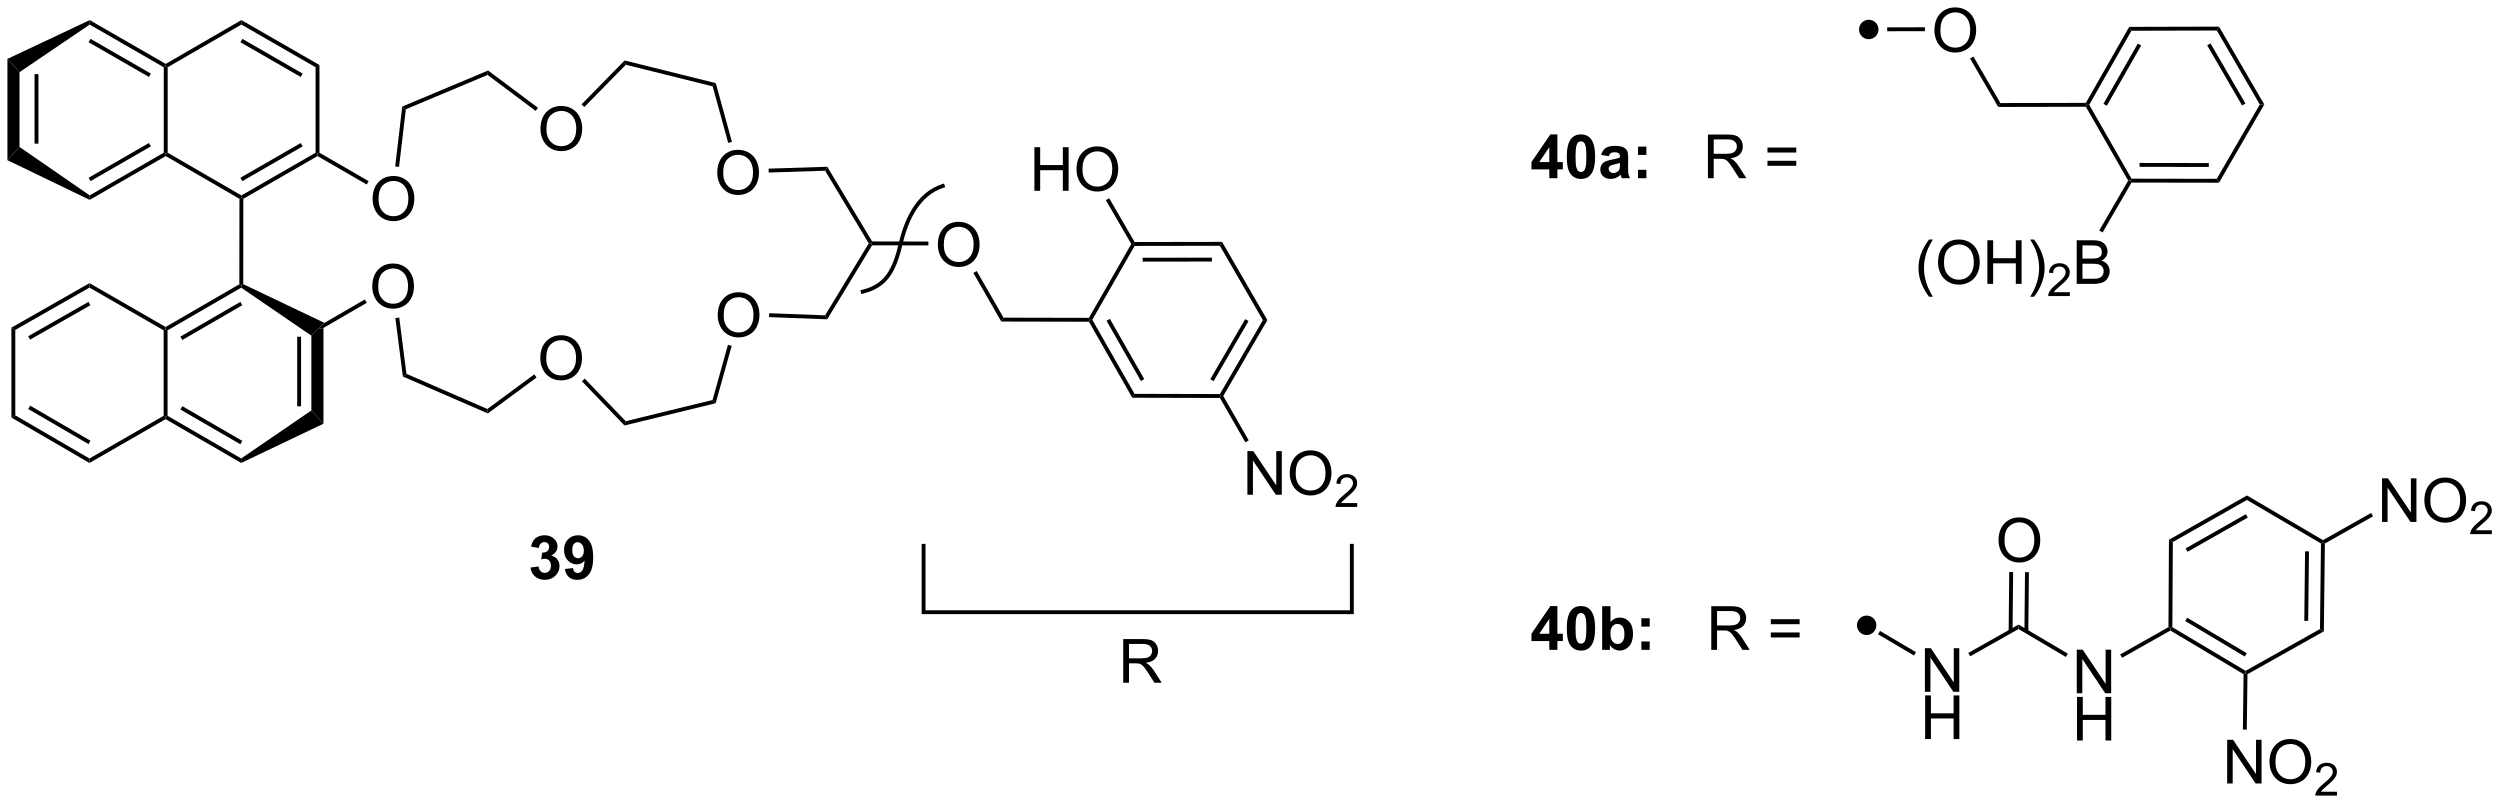 <?xml version="1.0" encoding="UTF-8"?>
<!DOCTYPE svg PUBLIC '-//W3C//DTD SVG 1.0//EN'
          'http://www.w3.org/TR/2001/REC-SVG-20010904/DTD/svg10.dtd'>
<svg stroke-dasharray="none" shape-rendering="auto" xmlns="http://www.w3.org/2000/svg" font-family="'Dialog'" text-rendering="auto" width="900" fill-opacity="1" color-interpolation="auto" color-rendering="auto" preserveAspectRatio="xMidYMid meet" font-size="12px" viewBox="0 0 900 290" fill="black" xmlns:xlink="http://www.w3.org/1999/xlink" stroke="black" image-rendering="auto" stroke-miterlimit="10" stroke-linecap="square" stroke-linejoin="miter" font-style="normal" stroke-width="1" height="290" stroke-dashoffset="0" font-weight="normal" stroke-opacity="1"
><!--Generated by the Batik Graphics2D SVG Generator--><defs id="genericDefs"
  /><g
  ><defs id="defs1"
    ><clipPath clipPathUnits="userSpaceOnUse" id="clipPath1"
      ><path d="M0.633 0.655 L338.022 0.655 L338.022 109.061 L0.633 109.061 L0.633 0.655 Z"
      /></clipPath
      ><clipPath clipPathUnits="userSpaceOnUse" id="clipPath2"
      ><path d="M89.524 43.594 L89.524 148.986 L417.532 148.986 L417.532 43.594 Z"
      /></clipPath
    ></defs
    ><g transform="scale(2.667,2.667) translate(-0.633,-0.655) matrix(1.029,0,0,1.029,-91.451,-44.185)"
    ><path d="M334.63 48.72 C333.926 48.72 333.355 48.149 333.355 47.445 C333.355 46.74 333.926 46.169 334.63 46.169 C335.335 46.169 335.906 46.74 335.906 47.445 C335.906 48.149 335.335 48.72 334.63 48.72" stroke="none" clip-path="url(#clipPath2)"
    /></g
    ><g transform="matrix(2.743,0,0,2.743,-245.558,-119.575)"
    ><path d="M334.507 126.936 C333.803 126.936 333.232 126.365 333.232 125.66 C333.232 124.956 333.803 124.385 334.507 124.385 C335.212 124.385 335.783 124.956 335.783 125.66 C335.783 126.365 335.212 126.936 334.507 126.936" stroke="none" clip-path="url(#clipPath2)"
    /></g
    ><g transform="matrix(2.743,0,0,2.743,-245.558,-119.575)"
    ><path d="M183.718 84.99 Q183.718 83.563 184.484 82.758 Q185.25 81.951 186.46 81.951 Q187.252 81.951 187.887 82.331 Q188.525 82.709 188.859 83.386 Q189.195 84.063 189.195 84.922 Q189.195 85.795 188.843 86.482 Q188.492 87.17 187.846 87.524 Q187.203 87.878 186.455 87.878 Q185.648 87.878 185.01 87.488 Q184.375 87.094 184.046 86.42 Q183.718 85.743 183.718 84.99 ZM184.5 85.001 Q184.5 86.037 185.054 86.633 Q185.612 87.227 186.453 87.227 Q187.307 87.227 187.859 86.626 Q188.413 86.024 188.413 84.92 Q188.413 84.219 188.177 83.699 Q187.94 83.178 187.484 82.891 Q187.031 82.602 186.463 82.602 Q185.658 82.602 185.078 83.157 Q184.5 83.709 184.5 85.001 Z" stroke="none" clip-path="url(#clipPath2)"
    /></g
    ><g transform="matrix(2.743,0,0,2.743,-245.558,-119.575)"
    ><path d="M183.657 66.296 Q183.657 64.869 184.423 64.065 Q185.188 63.257 186.399 63.257 Q187.191 63.257 187.826 63.638 Q188.464 64.015 188.798 64.692 Q189.133 65.369 189.133 66.229 Q189.133 67.101 188.782 67.788 Q188.43 68.476 187.785 68.83 Q187.141 69.184 186.394 69.184 Q185.587 69.184 184.949 68.794 Q184.313 68.4 183.985 67.726 Q183.657 67.049 183.657 66.296 ZM184.438 66.307 Q184.438 67.343 184.993 67.94 Q185.55 68.533 186.391 68.533 Q187.245 68.533 187.798 67.932 Q188.352 67.33 188.352 66.226 Q188.352 65.525 188.115 65.005 Q187.878 64.484 187.423 64.197 Q186.969 63.908 186.402 63.908 Q185.597 63.908 185.016 64.463 Q184.438 65.015 184.438 66.307 Z" stroke="none" clip-path="url(#clipPath2)"
    /></g
    ><g transform="matrix(2.743,0,0,2.743,-245.558,-119.575)"
    ><path d="M160.43 90.628 Q160.43 89.201 161.196 88.397 Q161.962 87.589 163.173 87.589 Q163.964 87.589 164.6 87.97 Q165.238 88.347 165.571 89.024 Q165.907 89.701 165.907 90.561 Q165.907 91.433 165.555 92.121 Q165.204 92.808 164.558 93.162 Q163.915 93.516 163.167 93.516 Q162.36 93.516 161.722 93.126 Q161.087 92.733 160.759 92.058 Q160.43 91.381 160.43 90.628 ZM161.212 90.639 Q161.212 91.675 161.766 92.272 Q162.324 92.865 163.165 92.865 Q164.019 92.865 164.571 92.264 Q165.126 91.662 165.126 90.558 Q165.126 89.858 164.889 89.337 Q164.652 88.816 164.196 88.529 Q163.743 88.24 163.175 88.24 Q162.371 88.24 161.79 88.795 Q161.212 89.347 161.212 90.639 Z" stroke="none" clip-path="url(#clipPath2)"
    /></g
    ><g transform="matrix(2.743,0,0,2.743,-245.558,-119.575)"
    ><path d="M160.455 60.539 Q160.455 59.112 161.22 58.307 Q161.986 57.5 163.197 57.5 Q163.989 57.5 164.624 57.88 Q165.262 58.258 165.595 58.935 Q165.931 59.612 165.931 60.471 Q165.931 61.343 165.58 62.031 Q165.228 62.718 164.582 63.073 Q163.939 63.427 163.192 63.427 Q162.385 63.427 161.746 63.036 Q161.111 62.643 160.783 61.968 Q160.455 61.291 160.455 60.539 ZM161.236 60.549 Q161.236 61.586 161.791 62.182 Q162.348 62.776 163.189 62.776 Q164.043 62.776 164.595 62.174 Q165.15 61.573 165.15 60.468 Q165.15 59.768 164.913 59.247 Q164.676 58.726 164.22 58.44 Q163.767 58.151 163.2 58.151 Q162.395 58.151 161.814 58.706 Q161.236 59.258 161.236 60.549 Z" stroke="none" clip-path="url(#clipPath2)"
    /></g
    ><g transform="matrix(2.743,0,0,2.743,-245.558,-119.575)"
    ><path d="M138.379 81.216 Q138.379 79.789 139.145 78.984 Q139.911 78.177 141.121 78.177 Q141.913 78.177 142.549 78.557 Q143.187 78.935 143.52 79.612 Q143.856 80.289 143.856 81.148 Q143.856 82.021 143.504 82.708 Q143.153 83.396 142.507 83.75 Q141.864 84.104 141.116 84.104 Q140.309 84.104 139.671 83.713 Q139.036 83.32 138.707 82.646 Q138.379 81.969 138.379 81.216 ZM139.161 81.226 Q139.161 82.263 139.715 82.859 Q140.273 83.453 141.114 83.453 Q141.968 83.453 142.52 82.851 Q143.075 82.25 143.075 81.146 Q143.075 80.445 142.838 79.924 Q142.601 79.403 142.145 79.117 Q141.692 78.828 141.124 78.828 Q140.319 78.828 139.739 79.383 Q139.161 79.935 139.161 81.226 Z" stroke="none" clip-path="url(#clipPath2)"
    /></g
    ><g transform="matrix(2.743,0,0,2.743,-245.558,-119.575)"
    ><path d="M138.423 69.729 Q138.423 68.302 139.189 67.497 Q139.954 66.69 141.165 66.69 Q141.957 66.69 142.592 67.07 Q143.23 67.448 143.564 68.125 Q143.899 68.802 143.899 69.661 Q143.899 70.534 143.548 71.221 Q143.196 71.909 142.55 72.263 Q141.907 72.617 141.16 72.617 Q140.353 72.617 139.715 72.226 Q139.079 71.833 138.751 71.159 Q138.423 70.481 138.423 69.729 ZM139.204 69.739 Q139.204 70.776 139.759 71.372 Q140.316 71.966 141.157 71.966 Q142.012 71.966 142.564 71.364 Q143.118 70.763 143.118 69.659 Q143.118 68.958 142.881 68.437 Q142.644 67.916 142.189 67.63 Q141.735 67.341 141.168 67.341 Q140.363 67.341 139.782 67.896 Q139.204 68.448 139.204 69.739 Z" stroke="none" clip-path="url(#clipPath2)"
    /></g
    ><g transform="matrix(2.743,0,0,2.743,-245.558,-119.575)"
    ><path d="M212.608 75.744 Q212.608 74.317 213.374 73.513 Q214.139 72.705 215.35 72.705 Q216.142 72.705 216.777 73.085 Q217.415 73.463 217.749 74.14 Q218.085 74.817 218.085 75.677 Q218.085 76.549 217.733 77.237 Q217.381 77.924 216.736 78.278 Q216.092 78.632 215.345 78.632 Q214.538 78.632 213.9 78.242 Q213.264 77.849 212.936 77.174 Q212.608 76.497 212.608 75.744 ZM213.389 75.755 Q213.389 76.791 213.944 77.388 Q214.501 77.981 215.342 77.981 Q216.197 77.981 216.749 77.38 Q217.303 76.778 217.303 75.674 Q217.303 74.974 217.066 74.453 Q216.829 73.932 216.374 73.645 Q215.921 73.356 215.353 73.356 Q214.548 73.356 213.967 73.911 Q213.389 74.463 213.389 75.755 Z" stroke="none" clip-path="url(#clipPath2)"
    /></g
    ><g transform="matrix(2.743,0,0,2.743,-245.558,-119.575)"
    ><path d="M225.279 68.634 L225.279 62.908 L226.037 62.908 L226.037 65.259 L229.013 65.259 L229.013 62.908 L229.771 62.908 L229.771 68.634 L229.013 68.634 L229.013 65.934 L226.037 65.934 L226.037 68.634 L225.279 68.634 ZM230.804 65.845 Q230.804 64.418 231.569 63.613 Q232.335 62.806 233.546 62.806 Q234.337 62.806 234.973 63.186 Q235.611 63.564 235.944 64.241 Q236.28 64.918 236.28 65.777 Q236.28 66.65 235.929 67.337 Q235.577 68.025 234.931 68.379 Q234.288 68.733 233.541 68.733 Q232.733 68.733 232.095 68.343 Q231.46 67.949 231.132 67.275 Q230.804 66.598 230.804 65.845 ZM231.585 65.856 Q231.585 66.892 232.139 67.488 Q232.697 68.082 233.538 68.082 Q234.392 68.082 234.944 67.481 Q235.499 66.879 235.499 65.775 Q235.499 65.074 235.262 64.553 Q235.025 64.033 234.569 63.746 Q234.116 63.457 233.548 63.457 Q232.744 63.457 232.163 64.012 Q231.585 64.564 231.585 65.856 Z" stroke="none" clip-path="url(#clipPath2)"
    /></g
    ><g transform="matrix(2.743,0,0,2.743,-245.558,-119.575)"
    ><path d="M253.234 108.525 L253.234 102.798 L254.013 102.798 L257.021 107.293 L257.021 102.798 L257.747 102.798 L257.747 108.525 L256.968 108.525 L253.961 104.025 L253.961 108.525 L253.234 108.525 ZM258.79 105.736 Q258.79 104.309 259.556 103.504 Q260.321 102.697 261.532 102.697 Q262.324 102.697 262.959 103.077 Q263.597 103.455 263.931 104.132 Q264.267 104.809 264.267 105.668 Q264.267 106.541 263.915 107.228 Q263.563 107.916 262.918 108.27 Q262.274 108.624 261.527 108.624 Q260.72 108.624 260.082 108.233 Q259.446 107.84 259.118 107.166 Q258.79 106.489 258.79 105.736 ZM259.571 105.746 Q259.571 106.783 260.126 107.379 Q260.683 107.973 261.524 107.973 Q262.379 107.973 262.931 107.371 Q263.485 106.77 263.485 105.666 Q263.485 104.965 263.248 104.444 Q263.011 103.923 262.556 103.637 Q262.103 103.348 261.535 103.348 Q260.73 103.348 260.149 103.903 Q259.571 104.455 259.571 105.746 Z" stroke="none" clip-path="url(#clipPath2)"
    /></g
    ><g transform="matrix(2.743,0,0,2.743,-245.558,-119.575)"
    ><path d="M267.646 109.617 L267.646 110.125 L264.806 110.125 Q264.8 109.934 264.869 109.758 Q264.976 109.469 265.214 109.188 Q265.455 108.906 265.906 108.537 Q266.605 107.963 266.851 107.627 Q267.097 107.291 267.097 106.992 Q267.097 106.68 266.873 106.465 Q266.65 106.248 266.289 106.248 Q265.908 106.248 265.679 106.477 Q265.451 106.705 265.449 107.109 L264.906 107.055 Q264.963 106.447 265.326 106.131 Q265.689 105.812 266.3 105.812 Q266.92 105.812 267.279 106.156 Q267.64 106.498 267.64 107.004 Q267.64 107.262 267.535 107.512 Q267.429 107.76 267.183 108.035 Q266.939 108.311 266.371 108.791 Q265.896 109.189 265.761 109.332 Q265.627 109.475 265.539 109.617 L267.646 109.617 Z" stroke="none" clip-path="url(#clipPath2)"
    /></g
    ><g transform="matrix(2.743,0,0,2.743,-245.558,-119.575)"
    ><path d="M128.525 87.788 L128.525 96.914 L129.035 96.914 L129.035 87.788 Z" stroke="none" clip-path="url(#clipPath2)"
    /></g
    ><g transform="matrix(2.743,0,0,2.743,-245.558,-119.575)"
    ><path d="M94.057 53.321 L94.057 62.446 L94.567 62.446 L94.567 53.321 Z" stroke="none" clip-path="url(#clipPath2)"
    /></g
    ><g transform="matrix(2.743,0,0,2.743,-245.558,-119.575)"
    ><path d="M159.147 118.073 L160.21 117.945 Q160.259 118.352 160.481 118.568 Q160.705 118.781 161.022 118.781 Q161.361 118.781 161.593 118.524 Q161.827 118.266 161.827 117.828 Q161.827 117.414 161.603 117.172 Q161.382 116.93 161.061 116.93 Q160.851 116.93 160.556 117.011 L160.679 116.117 Q161.124 116.128 161.358 115.925 Q161.593 115.719 161.593 115.378 Q161.593 115.089 161.421 114.917 Q161.249 114.745 160.963 114.745 Q160.681 114.745 160.481 114.94 Q160.283 115.136 160.241 115.511 L159.228 115.339 Q159.335 114.82 159.546 114.511 Q159.759 114.198 160.14 114.021 Q160.522 113.844 160.994 113.844 Q161.804 113.844 162.291 114.359 Q162.694 114.781 162.694 115.313 Q162.694 116.065 161.869 116.516 Q162.361 116.62 162.655 116.987 Q162.952 117.354 162.952 117.875 Q162.952 118.628 162.4 119.162 Q161.851 119.693 161.03 119.693 Q160.252 119.693 159.738 119.245 Q159.228 118.797 159.147 118.073 ZM163.659 118.268 L164.722 118.151 Q164.761 118.477 164.925 118.633 Q165.089 118.789 165.357 118.789 Q165.698 118.789 165.935 118.477 Q166.175 118.164 166.24 117.18 Q165.826 117.659 165.206 117.659 Q164.529 117.659 164.039 117.138 Q163.55 116.617 163.55 115.781 Q163.55 114.909 164.065 114.378 Q164.584 113.844 165.386 113.844 Q166.256 113.844 166.813 114.518 Q167.373 115.19 167.373 116.734 Q167.373 118.305 166.789 119 Q166.209 119.695 165.276 119.695 Q164.604 119.695 164.19 119.339 Q163.776 118.979 163.659 118.268 ZM166.143 115.87 Q166.143 115.339 165.899 115.047 Q165.654 114.753 165.334 114.753 Q165.029 114.753 164.828 114.995 Q164.628 115.234 164.628 115.781 Q164.628 116.336 164.847 116.597 Q165.065 116.854 165.393 116.854 Q165.709 116.854 165.925 116.604 Q166.143 116.354 166.143 115.87 Z" stroke="none" clip-path="url(#clipPath2)"
    /></g
    ><g transform="matrix(2.743,0,0,2.743,-245.558,-119.575)"
    ><path d="M342.696 82.537 Q342.112 81.802 341.709 80.818 Q341.308 79.831 341.308 78.776 Q341.308 77.847 341.61 76.995 Q341.961 76.008 342.696 75.026 L343.198 75.026 Q342.727 75.839 342.573 76.188 Q342.336 76.727 342.198 77.313 Q342.032 78.042 342.032 78.781 Q342.032 80.659 343.198 82.537 L342.696 82.537 ZM343.875 78.063 Q343.875 76.636 344.641 75.831 Q345.407 75.024 346.618 75.024 Q347.409 75.024 348.045 75.404 Q348.683 75.781 349.016 76.459 Q349.352 77.136 349.352 77.995 Q349.352 78.867 349 79.555 Q348.649 80.242 348.003 80.597 Q347.36 80.951 346.612 80.951 Q345.805 80.951 345.167 80.56 Q344.532 80.167 344.203 79.492 Q343.875 78.815 343.875 78.063 ZM344.657 78.073 Q344.657 79.11 345.211 79.706 Q345.769 80.3 346.61 80.3 Q347.464 80.3 348.016 79.698 Q348.571 79.097 348.571 77.992 Q348.571 77.292 348.334 76.771 Q348.097 76.25 347.641 75.964 Q347.188 75.675 346.62 75.675 Q345.815 75.675 345.235 76.229 Q344.657 76.781 344.657 78.073 ZM350.351 80.852 L350.351 75.125 L351.108 75.125 L351.108 77.477 L354.085 77.477 L354.085 75.125 L354.843 75.125 L354.843 80.852 L354.085 80.852 L354.085 78.151 L351.108 78.151 L351.108 80.852 L350.351 80.852 ZM356.477 82.537 L355.972 82.537 Q357.141 80.659 357.141 78.781 Q357.141 78.047 356.972 77.323 Q356.839 76.737 356.602 76.198 Q356.448 75.847 355.972 75.026 L356.477 75.026 Q357.211 76.008 357.563 76.995 Q357.862 77.847 357.862 78.776 Q357.862 79.831 357.459 80.818 Q357.055 81.802 356.477 82.537 Z" stroke="none" clip-path="url(#clipPath2)"
    /></g
    ><g transform="matrix(2.743,0,0,2.743,-245.558,-119.575)"
    ><path d="M361.173 81.944 L361.173 82.452 L358.333 82.452 Q358.327 82.26 358.395 82.085 Q358.503 81.796 358.741 81.514 Q358.981 81.233 359.433 80.864 Q360.132 80.29 360.378 79.954 Q360.624 79.618 360.624 79.319 Q360.624 79.007 360.399 78.792 Q360.177 78.575 359.815 78.575 Q359.435 78.575 359.206 78.803 Q358.978 79.032 358.976 79.436 L358.433 79.382 Q358.489 78.774 358.853 78.458 Q359.216 78.139 359.827 78.139 Q360.446 78.139 360.806 78.483 Q361.167 78.825 361.167 79.331 Q361.167 79.588 361.062 79.838 Q360.956 80.087 360.71 80.362 Q360.466 80.637 359.897 81.118 Q359.423 81.516 359.288 81.659 Q359.153 81.801 359.065 81.944 L361.173 81.944 Z" stroke="none" clip-path="url(#clipPath2)"
    /></g
    ><g transform="matrix(2.743,0,0,2.743,-245.558,-119.575)"
    ><path d="M362.074 80.852 L362.074 75.125 L364.223 75.125 Q364.879 75.125 365.275 75.3 Q365.673 75.472 365.897 75.834 Q366.121 76.195 366.121 76.589 Q366.121 76.956 365.921 77.281 Q365.723 77.604 365.322 77.805 Q365.84 77.956 366.118 78.323 Q366.4 78.69 366.4 79.19 Q366.4 79.594 366.228 79.94 Q366.058 80.284 365.808 80.472 Q365.558 80.659 365.181 80.755 Q364.806 80.852 364.259 80.852 L362.074 80.852 ZM362.832 77.531 L364.072 77.531 Q364.574 77.531 364.793 77.464 Q365.082 77.378 365.228 77.18 Q365.376 76.979 365.376 76.68 Q365.376 76.394 365.238 76.177 Q365.103 75.961 364.848 75.88 Q364.595 75.8 363.978 75.8 L362.832 75.8 L362.832 77.531 ZM362.832 80.175 L364.259 80.175 Q364.626 80.175 364.775 80.149 Q365.035 80.102 365.209 79.992 Q365.387 79.883 365.499 79.675 Q365.613 79.464 365.613 79.19 Q365.613 78.87 365.449 78.636 Q365.285 78.399 364.993 78.302 Q364.704 78.206 364.158 78.206 L362.832 78.206 L362.832 80.175 Z" stroke="none" clip-path="url(#clipPath2)"
    /></g
    ><g transform="matrix(2.743,0,0,2.743,-245.558,-119.575)"
    ><path d="M343.402 47.605 Q343.402 46.178 344.167 45.373 Q344.933 44.566 346.144 44.566 Q346.936 44.566 347.571 44.946 Q348.209 45.324 348.542 46.001 Q348.878 46.678 348.878 47.537 Q348.878 48.41 348.527 49.097 Q348.175 49.785 347.529 50.139 Q346.886 50.493 346.139 50.493 Q345.331 50.493 344.693 50.102 Q344.058 49.709 343.73 49.035 Q343.402 48.358 343.402 47.605 ZM344.183 47.615 Q344.183 48.652 344.738 49.248 Q345.295 49.842 346.136 49.842 Q346.99 49.842 347.542 49.24 Q348.097 48.639 348.097 47.535 Q348.097 46.834 347.86 46.313 Q347.623 45.792 347.167 45.506 Q346.714 45.217 346.147 45.217 Q345.342 45.217 344.761 45.772 Q344.183 46.324 344.183 47.615 Z" stroke="none" clip-path="url(#clipPath2)"
    /></g
    ><g transform="matrix(2.743,0,0,2.743,-245.558,-119.575)"
    ><path d="M402.148 112.095 L402.148 106.368 L402.927 106.368 L405.934 110.863 L405.934 106.368 L406.661 106.368 L406.661 112.095 L405.882 112.095 L402.875 107.595 L402.875 112.095 L402.148 112.095 ZM407.704 109.305 Q407.704 107.878 408.47 107.074 Q409.235 106.266 410.446 106.266 Q411.238 106.266 411.873 106.647 Q412.511 107.024 412.845 107.701 Q413.18 108.378 413.18 109.238 Q413.18 110.11 412.829 110.798 Q412.477 111.485 411.832 111.839 Q411.188 112.194 410.441 112.194 Q409.634 112.194 408.996 111.803 Q408.36 111.41 408.032 110.735 Q407.704 110.058 407.704 109.305 ZM408.485 109.316 Q408.485 110.352 409.04 110.949 Q409.597 111.543 410.438 111.543 Q411.293 111.543 411.845 110.941 Q412.399 110.339 412.399 109.235 Q412.399 108.535 412.162 108.014 Q411.925 107.493 411.47 107.207 Q411.017 106.918 410.449 106.918 Q409.644 106.918 409.063 107.472 Q408.485 108.024 408.485 109.316 Z" stroke="none" clip-path="url(#clipPath2)"
    /></g
    ><g transform="matrix(2.743,0,0,2.743,-245.558,-119.575)"
    ><path d="M416.56 113.187 L416.56 113.695 L413.72 113.695 Q413.714 113.503 413.783 113.327 Q413.89 113.038 414.128 112.757 Q414.369 112.476 414.82 112.107 Q415.519 111.532 415.765 111.197 Q416.011 110.861 416.011 110.562 Q416.011 110.249 415.787 110.034 Q415.564 109.818 415.203 109.818 Q414.822 109.818 414.593 110.046 Q414.365 110.275 414.363 110.679 L413.82 110.624 Q413.877 110.017 414.24 109.701 Q414.603 109.382 415.214 109.382 Q415.834 109.382 416.193 109.726 Q416.554 110.068 416.554 110.573 Q416.554 110.831 416.449 111.081 Q416.343 111.329 416.097 111.605 Q415.853 111.88 415.285 112.361 Q414.81 112.759 414.675 112.902 Q414.541 113.044 414.453 113.187 L416.56 113.187 Z" stroke="none" clip-path="url(#clipPath2)"
    /></g
    ><g transform="matrix(2.743,0,0,2.743,-245.558,-119.575)"
    ><path d="M381.822 146.414 L381.822 140.687 L382.601 140.687 L385.608 145.182 L385.608 140.687 L386.335 140.687 L386.335 146.414 L385.556 146.414 L382.548 141.914 L382.548 146.414 L381.822 146.414 ZM387.378 143.625 Q387.378 142.197 388.144 141.393 Q388.909 140.585 390.12 140.585 Q390.912 140.585 391.547 140.966 Q392.185 141.343 392.519 142.02 Q392.854 142.697 392.854 143.557 Q392.854 144.429 392.503 145.117 Q392.151 145.804 391.506 146.158 Q390.862 146.513 390.115 146.513 Q389.308 146.513 388.67 146.122 Q388.034 145.729 387.706 145.054 Q387.378 144.377 387.378 143.625 ZM388.159 143.635 Q388.159 144.671 388.714 145.268 Q389.271 145.862 390.112 145.862 Q390.966 145.862 391.519 145.26 Q392.073 144.658 392.073 143.554 Q392.073 142.854 391.836 142.333 Q391.599 141.812 391.144 141.526 Q390.69 141.237 390.123 141.237 Q389.318 141.237 388.737 141.791 Q388.159 142.343 388.159 143.635 Z" stroke="none" clip-path="url(#clipPath2)"
    /></g
    ><g transform="matrix(2.743,0,0,2.743,-245.558,-119.575)"
    ><path d="M396.234 147.506 L396.234 148.014 L393.394 148.014 Q393.388 147.822 393.457 147.646 Q393.564 147.357 393.802 147.076 Q394.043 146.795 394.494 146.426 Q395.193 145.851 395.439 145.516 Q395.685 145.18 395.685 144.881 Q395.685 144.568 395.461 144.353 Q395.238 144.137 394.877 144.137 Q394.496 144.137 394.267 144.365 Q394.039 144.594 394.037 144.998 L393.494 144.943 Q393.55 144.336 393.914 144.019 Q394.277 143.701 394.888 143.701 Q395.507 143.701 395.867 144.045 Q396.228 144.387 396.228 144.893 Q396.228 145.15 396.123 145.4 Q396.017 145.648 395.771 145.924 Q395.527 146.199 394.959 146.68 Q394.484 147.078 394.349 147.221 Q394.214 147.363 394.127 147.506 L396.234 147.506 Z" stroke="none" clip-path="url(#clipPath2)"
    /></g
    ><g transform="matrix(2.743,0,0,2.743,-245.558,-119.575)"
    ><path d="M362.084 134.583 L362.084 128.856 L362.863 128.856 L365.871 133.351 L365.871 128.856 L366.597 128.856 L366.597 134.583 L365.819 134.583 L362.811 130.083 L362.811 134.583 L362.084 134.583 Z" stroke="none" clip-path="url(#clipPath2)"
    /></g
    ><g transform="matrix(2.743,0,0,2.743,-245.558,-119.575)"
    ><path d="M362.116 140.782 L362.116 135.056 L362.873 135.056 L362.873 137.407 L365.85 137.407 L365.85 135.056 L366.608 135.056 L366.608 140.782 L365.85 140.782 L365.85 138.082 L362.873 138.082 L362.873 140.782 L362.116 140.782 Z" stroke="none" clip-path="url(#clipPath2)"
    /></g
    ><g transform="matrix(2.743,0,0,2.743,-245.558,-119.575)"
    ><path d="M342.152 134.387 L342.152 128.661 L342.93 128.661 L345.938 133.155 L345.938 128.661 L346.665 128.661 L346.665 134.387 L345.886 134.387 L342.878 129.887 L342.878 134.387 L342.152 134.387 Z" stroke="none" clip-path="url(#clipPath2)"
    /></g
    ><g transform="matrix(2.743,0,0,2.743,-245.558,-119.575)"
    ><path d="M342.183 140.587 L342.183 134.861 L342.941 134.861 L342.941 137.212 L345.917 137.212 L345.917 134.861 L346.675 134.861 L346.675 140.587 L345.917 140.587 L345.917 137.887 L342.941 137.887 L342.941 140.587 L342.183 140.587 Z" stroke="none" clip-path="url(#clipPath2)"
    /></g
    ><g transform="matrix(2.743,0,0,2.743,-245.558,-119.575)"
    ><path d="M351.816 114.534 Q351.816 113.106 352.582 112.302 Q353.347 111.495 354.558 111.495 Q355.35 111.495 355.985 111.875 Q356.623 112.252 356.957 112.929 Q357.292 113.606 357.292 114.466 Q357.292 115.338 356.941 116.026 Q356.589 116.713 355.943 117.067 Q355.3 117.422 354.553 117.422 Q353.745 117.422 353.108 117.031 Q352.472 116.638 352.144 115.963 Q351.816 115.286 351.816 114.534 ZM352.597 114.544 Q352.597 115.58 353.152 116.177 Q353.709 116.77 354.55 116.77 Q355.404 116.77 355.957 116.169 Q356.511 115.567 356.511 114.463 Q356.511 113.763 356.274 113.242 Q356.037 112.721 355.582 112.435 Q355.128 112.145 354.561 112.145 Q353.756 112.145 353.175 112.7 Q352.597 113.252 352.597 114.544 Z" stroke="none" clip-path="url(#clipPath2)"
    /></g
    ><g transform="matrix(2.743,0,0,2.743,-245.558,-119.575)"
    ><path d="M292.858 66.98 L292.858 65.826 L290.514 65.826 L290.514 64.865 L292.999 61.23 L293.921 61.23 L293.921 64.863 L294.632 64.863 L294.632 65.826 L293.921 65.826 L293.921 66.98 L292.858 66.98 ZM292.858 64.863 L292.858 62.904 L291.543 64.863 L292.858 64.863 ZM297.011 61.23 Q297.844 61.23 298.313 61.824 Q298.87 62.527 298.87 64.154 Q298.87 65.779 298.308 66.49 Q297.844 67.079 297.011 67.079 Q296.175 67.079 295.662 66.436 Q295.151 65.792 295.151 64.144 Q295.151 62.527 295.714 61.816 Q296.18 61.23 297.011 61.23 ZM297.011 62.139 Q296.813 62.139 296.656 62.266 Q296.5 62.394 296.414 62.722 Q296.3 63.147 296.3 64.154 Q296.3 65.162 296.401 65.54 Q296.503 65.917 296.656 66.042 Q296.813 66.167 297.011 66.167 Q297.211 66.167 297.367 66.04 Q297.524 65.912 297.61 65.584 Q297.722 65.162 297.722 64.154 Q297.722 63.147 297.62 62.772 Q297.518 62.394 297.365 62.266 Q297.211 62.139 297.011 62.139 ZM300.66 64.097 L299.663 63.917 Q299.832 63.316 300.241 63.027 Q300.653 62.738 301.46 62.738 Q302.194 62.738 302.554 62.912 Q302.913 63.084 303.059 63.352 Q303.207 63.62 303.207 64.334 L303.194 65.615 Q303.194 66.162 303.246 66.423 Q303.301 66.683 303.444 66.98 L302.358 66.98 Q302.317 66.871 302.254 66.654 Q302.226 66.558 302.215 66.527 Q301.934 66.8 301.613 66.938 Q301.293 67.074 300.929 67.074 Q300.288 67.074 299.918 66.727 Q299.551 66.378 299.551 65.847 Q299.551 65.496 299.718 65.219 Q299.887 64.943 300.189 64.798 Q300.491 64.652 301.061 64.542 Q301.832 64.397 302.129 64.272 L302.129 64.162 Q302.129 63.847 301.973 63.712 Q301.817 63.576 301.382 63.576 Q301.09 63.576 300.926 63.693 Q300.762 63.808 300.66 64.097 ZM302.129 64.988 Q301.918 65.058 301.46 65.157 Q301.004 65.253 300.863 65.347 Q300.647 65.498 300.647 65.733 Q300.647 65.964 300.819 66.133 Q300.991 66.3 301.257 66.3 Q301.554 66.3 301.824 66.105 Q302.022 65.957 302.085 65.74 Q302.129 65.6 302.129 65.207 L302.129 64.988 ZM304.5 63.928 L304.5 62.831 L305.597 62.831 L305.597 63.928 L304.5 63.928 ZM304.5 66.98 L304.5 65.881 L305.597 65.881 L305.597 66.98 L304.5 66.98 Z" stroke="none" clip-path="url(#clipPath2)"
    /></g
    ><g transform="matrix(2.743,0,0,2.743,-245.558,-119.575)"
    ><path d="M313.676 66.98 L313.676 61.253 L316.215 61.253 Q316.981 61.253 317.379 61.407 Q317.778 61.561 318.015 61.951 Q318.254 62.342 318.254 62.816 Q318.254 63.425 317.858 63.844 Q317.465 64.261 316.64 64.373 Q316.942 64.519 317.098 64.66 Q317.429 64.964 317.726 65.42 L318.723 66.98 L317.77 66.98 L317.012 65.787 Q316.679 65.272 316.462 64.998 Q316.249 64.725 316.08 64.615 Q315.911 64.506 315.733 64.464 Q315.606 64.436 315.312 64.436 L314.434 64.436 L314.434 66.98 L313.676 66.98 ZM314.434 63.779 L316.062 63.779 Q316.582 63.779 316.874 63.673 Q317.168 63.566 317.319 63.329 Q317.473 63.092 317.473 62.816 Q317.473 62.41 317.176 62.149 Q316.882 61.886 316.246 61.886 L314.434 61.886 L314.434 63.779 ZM325.272 63.613 L321.491 63.613 L321.491 62.956 L325.272 62.956 L325.272 63.613 ZM325.272 65.35 L321.491 65.35 L321.491 64.693 L325.272 64.693 L325.272 65.35 Z" stroke="none" clip-path="url(#clipPath2)"
    /></g
    ><g transform="matrix(2.743,0,0,2.743,-245.558,-119.575)"
    ><path d="M292.858 128.883 L292.858 127.729 L290.514 127.729 L290.514 126.768 L292.999 123.133 L293.921 123.133 L293.921 126.765 L294.632 126.765 L294.632 127.729 L293.921 127.729 L293.921 128.883 L292.858 128.883 ZM292.858 126.765 L292.858 124.807 L291.543 126.765 L292.858 126.765 ZM297.011 123.133 Q297.844 123.133 298.313 123.726 Q298.87 124.43 298.87 126.057 Q298.87 127.682 298.308 128.393 Q297.844 128.982 297.011 128.982 Q296.175 128.982 295.662 128.338 Q295.151 127.695 295.151 126.047 Q295.151 124.43 295.714 123.719 Q296.18 123.133 297.011 123.133 ZM297.011 124.041 Q296.813 124.041 296.656 124.169 Q296.5 124.297 296.414 124.625 Q296.3 125.049 296.3 126.057 Q296.3 127.065 296.401 127.442 Q296.503 127.82 296.656 127.945 Q296.813 128.07 297.011 128.07 Q297.211 128.07 297.367 127.942 Q297.524 127.815 297.61 127.487 Q297.722 127.065 297.722 126.057 Q297.722 125.049 297.62 124.674 Q297.518 124.297 297.365 124.169 Q297.211 124.041 297.011 124.041 ZM299.793 128.883 L299.793 123.156 L300.889 123.156 L300.889 125.219 Q301.397 124.64 302.093 124.64 Q302.851 124.64 303.345 125.19 Q303.843 125.737 303.843 126.765 Q303.843 127.828 303.337 128.403 Q302.832 128.976 302.108 128.976 Q301.754 128.976 301.408 128.799 Q301.061 128.62 300.811 128.273 L300.811 128.883 L299.793 128.883 ZM300.882 126.719 Q300.882 127.362 301.085 127.672 Q301.371 128.109 301.843 128.109 Q302.207 128.109 302.462 127.799 Q302.718 127.487 302.718 126.82 Q302.718 126.109 302.46 125.794 Q302.202 125.479 301.801 125.479 Q301.405 125.479 301.142 125.786 Q300.882 126.094 300.882 126.719 ZM304.938 125.831 L304.938 124.734 L306.034 124.734 L306.034 125.831 L304.938 125.831 ZM304.938 128.883 L304.938 127.784 L306.034 127.784 L306.034 128.883 L304.938 128.883 Z" stroke="none" clip-path="url(#clipPath2)"
    /></g
    ><g transform="matrix(2.743,0,0,2.743,-245.558,-119.575)"
    ><path d="M314.114 128.883 L314.114 123.156 L316.653 123.156 Q317.418 123.156 317.817 123.31 Q318.215 123.463 318.452 123.854 Q318.692 124.245 318.692 124.719 Q318.692 125.328 318.296 125.747 Q317.903 126.164 317.077 126.276 Q317.379 126.422 317.536 126.562 Q317.866 126.867 318.163 127.323 L319.161 128.883 L318.207 128.883 L317.45 127.69 Q317.116 127.174 316.9 126.901 Q316.687 126.627 316.517 126.518 Q316.348 126.409 316.171 126.367 Q316.043 126.338 315.749 126.338 L314.871 126.338 L314.871 128.883 L314.114 128.883 ZM314.871 125.682 L316.499 125.682 Q317.02 125.682 317.312 125.575 Q317.606 125.469 317.757 125.232 Q317.911 124.995 317.911 124.719 Q317.911 124.312 317.614 124.052 Q317.319 123.789 316.684 123.789 L314.871 123.789 L314.871 125.682 ZM325.71 125.515 L321.929 125.515 L321.929 124.859 L325.71 124.859 L325.71 125.515 ZM325.71 127.252 L321.929 127.252 L321.929 126.596 L325.71 126.596 L325.71 127.252 Z" stroke="none" clip-path="url(#clipPath2)"
    /></g
    ><g stroke-width="0.51" transform="matrix(2.743,0,0,2.743,-245.558,-119.575)"
    ><path fill="none" d="M210.736 115.223 C210.736 115.223 210.736 123.942 210.736 123.942 C210.736 123.942 266.942 123.942 266.942 123.942 C266.942 123.942 266.942 115.223 266.942 115.223" clip-path="url(#clipPath2)"
    /></g
    ><g transform="matrix(2.743,0,0,2.743,-245.558,-119.575)"
    ><path d="M203.538 75.532 L203.836 75.533 L203.98 75.788 L198.088 85.5 L197.808 84.979 Z" stroke="none" clip-path="url(#clipPath2)"
    /></g
    ><g transform="matrix(2.743,0,0,2.743,-245.558,-119.575)"
    ><path d="M197.808 84.979 L198.088 85.5 L190.453 85.211 L190.473 84.701 Z" stroke="none" clip-path="url(#clipPath2)"
    /></g
    ><g transform="matrix(2.743,0,0,2.743,-245.558,-119.575)"
    ><path d="M198.096 65.478 L197.813 65.998 L190.411 66.236 L190.395 65.726 Z" stroke="none" clip-path="url(#clipPath2)"
    /></g
    ><g transform="matrix(2.743,0,0,2.743,-245.558,-119.575)"
    ><path d="M185.061 88.845 L185.553 88.982 L183.448 96.513 L183.037 96.088 Z" stroke="none" clip-path="url(#clipPath2)"
    /></g
    ><g transform="matrix(2.743,0,0,2.743,-245.558,-119.575)"
    ><path d="M185.585 62.212 L185.094 62.347 L183.052 54.928 L183.464 54.504 Z" stroke="none" clip-path="url(#clipPath2)"
    /></g
    ><g transform="matrix(2.743,0,0,2.743,-245.558,-119.575)"
    ><path d="M183.037 96.088 L183.448 96.513 L171.481 99.435 L171.645 98.87 Z" stroke="none" clip-path="url(#clipPath2)"
    /></g
    ><g transform="matrix(2.743,0,0,2.743,-245.558,-119.575)"
    ><path d="M183.464 54.504 L183.052 54.928 L171.656 52.094 L171.496 51.529 Z" stroke="none" clip-path="url(#clipPath2)"
    /></g
    ><g transform="matrix(2.743,0,0,2.743,-245.558,-119.575)"
    ><path d="M171.645 98.87 L171.481 99.435 L165.891 93.636 L166.259 93.282 Z" stroke="none" clip-path="url(#clipPath2)"
    /></g
    ><g transform="matrix(2.743,0,0,2.743,-245.558,-119.575)"
    ><path d="M171.496 51.529 L171.656 52.094 L166.207 57.645 L165.843 57.288 Z" stroke="none" clip-path="url(#clipPath2)"
    /></g
    ><g transform="matrix(2.743,0,0,2.743,-245.558,-119.575)"
    ><path d="M160.122 57.737 L159.816 58.146 L153.513 53.43 L153.584 52.847 Z" stroke="none" clip-path="url(#clipPath2)"
    /></g
    ><g transform="matrix(2.743,0,0,2.743,-245.558,-119.575)"
    ><path d="M142.866 92.656 L142.397 93.009 L141.412 85.337 L141.918 85.272 Z" stroke="none" clip-path="url(#clipPath2)"
    /></g
    ><g transform="matrix(2.743,0,0,2.743,-245.558,-119.575)"
    ><path d="M142.315 57.576 L142.787 57.931 L141.894 65.498 L141.387 65.438 Z" stroke="none" clip-path="url(#clipPath2)"
    /></g
    ><g transform="matrix(2.743,0,0,2.743,-245.558,-119.575)"
    ><path d="M153.584 52.847 L153.513 53.43 L142.787 57.931 L142.315 57.576 Z" stroke="none" clip-path="url(#clipPath2)"
    /></g
    ><g transform="matrix(2.743,0,0,2.743,-245.558,-119.575)"
    ><path d="M142.397 93.009 L142.866 92.656 L153.483 97.27 L153.549 97.855 Z" stroke="none" clip-path="url(#clipPath2)"
    /></g
    ><g transform="matrix(2.743,0,0,2.743,-245.558,-119.575)"
    ><path d="M159.642 92.726 L159.945 93.137 L153.549 97.855 L153.483 97.27 Z" stroke="none" clip-path="url(#clipPath2)"
    /></g
    ><g transform="matrix(2.743,0,0,2.743,-245.558,-119.575)"
    ><path d="M197.813 65.998 L198.096 65.478 L203.981 75.278 L203.836 75.533 L203.538 75.532 Z" stroke="none" clip-path="url(#clipPath2)"
    /></g
    ><g transform="matrix(2.743,0,0,2.743,-245.558,-119.575)"
    ><path d="M101.265 81.34 L101.266 80.752 L111.256 86.506 L111.257 86.8 L111.001 86.948 Z" stroke="none" clip-path="url(#clipPath2)"
    /></g
    ><g transform="matrix(2.743,0,0,2.743,-245.558,-119.575)"
    ><path d="M111.001 86.948 L111.257 86.8 L111.512 86.947 L111.512 98.162 L111.257 98.309 L111.001 98.162 Z" stroke="none" clip-path="url(#clipPath2)"
    /></g
    ><g transform="matrix(2.743,0,0,2.743,-245.558,-119.575)"
    ><path d="M111.512 86.947 L111.257 86.8 L111.256 86.506 L120.934 80.899 L121.189 81.046 L121.178 81.347 ZM113.451 88.212 L121.32 83.653 L121.064 83.212 L113.195 87.77 Z" stroke="none" clip-path="url(#clipPath2)"
    /></g
    ><g transform="matrix(2.743,0,0,2.743,-245.558,-119.575)"
    ><path d="M121.178 81.347 L121.189 81.046 L121.444 80.886 L132.103 85.969 L131.18 86.8 L130.386 87.648 Z" stroke="none" clip-path="url(#clipPath2)"
    /></g
    ><g transform="matrix(2.743,0,0,2.743,-245.558,-119.575)"
    ><path d="M130.386 87.648 L131.18 86.8 L131.973 86.635 L131.973 99.202 L130.386 97.462 Z" stroke="none" clip-path="url(#clipPath2)"
    /></g
    ><g transform="matrix(2.743,0,0,2.743,-245.558,-119.575)"
    ><path d="M121.177 104.351 L121.178 103.762 L130.386 97.462 L131.973 99.202 Z" stroke="none" clip-path="url(#clipPath2)"
    /></g
    ><g transform="matrix(2.743,0,0,2.743,-245.558,-119.575)"
    ><path d="M121.178 103.762 L121.177 104.351 L111.256 98.604 L111.257 98.309 L111.512 98.162 ZM121.32 101.456 L113.451 96.897 L113.195 97.339 L121.064 101.898 Z" stroke="none" clip-path="url(#clipPath2)"
    /></g
    ><g transform="matrix(2.743,0,0,2.743,-245.558,-119.575)"
    ><path d="M111.001 98.162 L111.257 98.309 L111.256 98.604 L101.265 104.358 L101.266 103.769 Z" stroke="none" clip-path="url(#clipPath2)"
    /></g
    ><g transform="matrix(2.743,0,0,2.743,-245.558,-119.575)"
    ><path d="M101.266 103.769 L101.265 104.358 L91.02 98.398 L91.53 98.104 ZM101.399 101.439 L93.484 96.834 L93.227 97.275 L101.143 101.88 Z" stroke="none" clip-path="url(#clipPath2)"
    /></g
    ><g transform="matrix(2.743,0,0,2.743,-245.558,-119.575)"
    ><path d="M91.53 98.104 L91.02 98.398 L91.02 86.594 L91.53 86.891 Z" stroke="none" clip-path="url(#clipPath2)"
    /></g
    ><g transform="matrix(2.743,0,0,2.743,-245.558,-119.575)"
    ><path d="M91.53 86.891 L91.02 86.594 L101.266 80.752 L101.265 81.34 ZM93.472 88.166 L101.387 83.654 L101.134 83.21 L93.219 87.723 Z" stroke="none" clip-path="url(#clipPath2)"
    /></g
    ><g transform="matrix(2.743,0,0,2.743,-245.558,-119.575)"
    ><path d="M101.291 46.82 L101.293 46.233 L111.271 51.98 L111.271 52.274 L111.016 52.422 ZM101.148 49.133 L109.068 53.695 L109.323 53.253 L101.402 48.691 Z" stroke="none" clip-path="url(#clipPath2)"
    /></g
    ><g transform="matrix(2.743,0,0,2.743,-245.558,-119.575)"
    ><path d="M111.016 52.422 L111.271 52.274 L111.526 52.421 L111.526 63.636 L111.271 63.783 L111.016 63.636 Z" stroke="none" clip-path="url(#clipPath2)"
    /></g
    ><g transform="matrix(2.743,0,0,2.743,-245.558,-119.575)"
    ><path d="M111.526 52.421 L111.271 52.274 L111.271 51.98 L121.203 46.225 L121.204 46.815 Z" stroke="none" clip-path="url(#clipPath2)"
    /></g
    ><g transform="matrix(2.743,0,0,2.743,-245.558,-119.575)"
    ><path d="M121.204 46.815 L121.203 46.225 L131.449 52.127 L130.939 52.422 ZM121.079 49.138 L128.992 53.695 L129.246 53.253 L121.334 48.696 Z" stroke="none" clip-path="url(#clipPath2)"
    /></g
    ><g transform="matrix(2.743,0,0,2.743,-245.558,-119.575)"
    ><path d="M130.939 52.422 L131.449 52.127 L131.449 63.636 L131.194 63.783 L130.939 63.636 Z" stroke="none" clip-path="url(#clipPath2)"
    /></g
    ><g transform="matrix(2.743,0,0,2.743,-245.558,-119.575)"
    ><path d="M130.939 63.636 L131.194 63.783 L131.194 64.078 L121.459 69.685 L121.204 69.537 L121.204 69.243 ZM128.992 62.362 L121.079 66.92 L121.334 67.362 L129.246 62.804 Z" stroke="none" clip-path="url(#clipPath2)"
    /></g
    ><g transform="matrix(2.743,0,0,2.743,-245.558,-119.575)"
    ><path d="M121.204 69.243 L121.204 69.537 L120.948 69.684 L111.271 64.078 L111.271 63.783 L111.526 63.636 Z" stroke="none" clip-path="url(#clipPath2)"
    /></g
    ><g transform="matrix(2.743,0,0,2.743,-245.558,-119.575)"
    ><path d="M111.016 63.636 L111.271 63.783 L111.271 64.078 L101.292 69.825 L101.292 69.236 ZM109.068 62.362 L101.158 66.918 L101.413 67.361 L109.323 62.804 Z" stroke="none" clip-path="url(#clipPath2)"
    /></g
    ><g transform="matrix(2.743,0,0,2.743,-245.558,-119.575)"
    ><path d="M101.292 69.236 L101.292 69.825 L90.496 64.616 L92.083 62.879 Z" stroke="none" clip-path="url(#clipPath2)"
    /></g
    ><g transform="matrix(2.743,0,0,2.743,-245.558,-119.575)"
    ><path d="M90.496 51.322 L92.083 53.064 L92.083 62.879 L90.496 64.616 Z" stroke="none" clip-path="url(#clipPath2)"
    /></g
    ><g transform="matrix(2.743,0,0,2.743,-245.558,-119.575)"
    ><path d="M101.293 46.233 L101.291 46.82 L92.083 53.064 L90.496 51.322 Z" stroke="none" clip-path="url(#clipPath2)"
    /></g
    ><g transform="matrix(2.743,0,0,2.743,-245.558,-119.575)"
    ><path d="M120.948 69.684 L121.204 69.537 L121.459 69.685 L121.444 80.886 L121.189 81.046 L120.934 80.899 Z" stroke="none" clip-path="url(#clipPath2)"
    /></g
    ><g transform="matrix(2.743,0,0,2.743,-245.558,-119.575)"
    ><path d="M131.973 86.635 L131.18 86.8 L132.103 85.969 L137.403 82.892 L137.659 83.333 Z" stroke="none" clip-path="url(#clipPath2)"
    /></g
    ><g transform="matrix(2.743,0,0,2.743,-245.558,-119.575)"
    ><path d="M131.194 64.078 L131.194 63.783 L131.449 63.636 L137.907 67.368 L137.652 67.81 Z" stroke="none" clip-path="url(#clipPath2)"
    /></g
    ><g transform="matrix(2.743,0,0,2.743,-245.558,-119.575)"
    ><path d="M203.98 75.788 L203.836 75.533 L203.981 75.278 L211.365 75.294 L211.364 75.805 Z" stroke="none" clip-path="url(#clipPath2)"
    /></g
    ><g transform="matrix(2.743,0,0,2.743,-245.558,-119.575)"
    ><path d="M217.266 79.415 L217.708 79.161 L221.225 85.283 L220.929 85.793 Z" stroke="none" clip-path="url(#clipPath2)"
    /></g
    ><g transform="matrix(2.743,0,0,2.743,-245.558,-119.575)"
    ><path d="M220.929 85.793 L221.225 85.283 L232.438 85.308 L232.586 85.564 L232.437 85.819 Z" stroke="none" clip-path="url(#clipPath2)"
    /></g
    ><g transform="matrix(2.743,0,0,2.743,-245.558,-119.575)"
    ><path d="M232.437 85.819 L232.586 85.564 L232.88 85.564 L238.423 95.282 L238.126 95.792 ZM234.745 85.692 L239.255 93.6 L239.698 93.347 L235.188 85.44 Z" stroke="none" clip-path="url(#clipPath2)"
    /></g
    ><g transform="matrix(2.743,0,0,2.743,-245.558,-119.575)"
    ><path d="M238.126 95.792 L238.423 95.282 L249.626 95.312 L249.773 95.568 L249.625 95.822 Z" stroke="none" clip-path="url(#clipPath2)"
    /></g
    ><g transform="matrix(2.743,0,0,2.743,-245.558,-119.575)"
    ><path d="M250.067 95.568 L249.773 95.568 L249.626 95.312 L255.266 85.606 L255.856 85.606 ZM248.802 93.619 L253.384 85.732 L252.943 85.476 L248.36 93.362 Z" stroke="none" clip-path="url(#clipPath2)"
    /></g
    ><g transform="matrix(2.743,0,0,2.743,-245.558,-119.575)"
    ><path d="M255.856 85.606 L255.266 85.606 L249.62 75.849 L249.914 75.338 Z" stroke="none" clip-path="url(#clipPath2)"
    /></g
    ><g transform="matrix(2.743,0,0,2.743,-245.558,-119.575)"
    ><path d="M249.914 75.338 L249.62 75.849 L238.436 75.867 L238.288 75.612 L238.435 75.357 ZM248.576 77.406 L239.486 77.421 L239.487 77.931 L248.577 77.917 Z" stroke="none" clip-path="url(#clipPath2)"
    /></g
    ><g transform="matrix(2.743,0,0,2.743,-245.558,-119.575)"
    ><path d="M237.994 75.613 L238.288 75.612 L238.436 75.867 L232.88 85.564 L232.586 85.564 L232.438 85.308 Z" stroke="none" clip-path="url(#clipPath2)"
    /></g
    ><g transform="matrix(2.743,0,0,2.743,-245.558,-119.575)"
    ><path d="M238.435 75.357 L238.288 75.612 L237.994 75.613 L234.655 69.863 L235.096 69.607 Z" stroke="none" clip-path="url(#clipPath2)"
    /></g
    ><g transform="matrix(2.743,0,0,2.743,-245.558,-119.575)"
    ><path d="M249.625 95.822 L249.773 95.568 L250.067 95.568 L253.408 101.391 L252.965 101.645 Z" stroke="none" clip-path="url(#clipPath2)"
    /></g
    ><g transform="matrix(2.743,0,0,2.743,-245.558,-119.575)"
    ><path d="M351.769 57.628 L352.062 57.118 L363.276 57.093 L363.424 57.347 L363.276 57.603 Z" stroke="none" clip-path="url(#clipPath2)"
    /></g
    ><g transform="matrix(2.743,0,0,2.743,-245.558,-119.575)"
    ><path d="M363.718 57.347 L363.424 57.347 L363.276 57.093 L368.965 47.119 L369.261 47.629 ZM366.026 57.471 L370.537 49.564 L370.094 49.311 L365.583 57.218 Z" stroke="none" clip-path="url(#clipPath2)"
    /></g
    ><g transform="matrix(2.743,0,0,2.743,-245.558,-119.575)"
    ><path d="M369.261 47.629 L368.965 47.119 L380.757 47.088 L380.464 47.599 Z" stroke="none" clip-path="url(#clipPath2)"
    /></g
    ><g transform="matrix(2.743,0,0,2.743,-245.558,-119.575)"
    ><path d="M380.464 47.599 L380.757 47.088 L386.694 57.305 L386.104 57.305 ZM379.199 49.549 L383.781 57.435 L384.222 57.179 L379.64 49.292 Z" stroke="none" clip-path="url(#clipPath2)"
    /></g
    ><g transform="matrix(2.743,0,0,2.743,-245.558,-119.575)"
    ><path d="M386.104 57.305 L386.694 57.305 L380.752 67.573 L380.458 67.062 Z" stroke="none" clip-path="url(#clipPath2)"
    /></g
    ><g transform="matrix(2.743,0,0,2.743,-245.558,-119.575)"
    ><path d="M380.458 67.062 L380.752 67.573 L369.273 67.555 L369.126 67.299 L369.274 67.044 ZM379.415 64.994 L370.325 64.98 L370.325 65.49 L379.414 65.505 Z" stroke="none" clip-path="url(#clipPath2)"
    /></g
    ><g transform="matrix(2.743,0,0,2.743,-245.558,-119.575)"
    ><path d="M369.274 67.044 L369.126 67.299 L368.832 67.298 L363.276 57.603 L363.424 57.347 L363.718 57.347 Z" stroke="none" clip-path="url(#clipPath2)"
    /></g
    ><g transform="matrix(2.743,0,0,2.743,-245.558,-119.575)"
    ><path d="M368.832 67.298 L369.126 67.299 L369.273 67.555 L365.474 74.098 L365.032 73.842 Z" stroke="none" clip-path="url(#clipPath2)"
    /></g
    ><g transform="matrix(2.743,0,0,2.743,-245.558,-119.575)"
    ><path d="M352.062 57.118 L351.769 57.628 L348.077 51.267 L348.518 51.011 Z" stroke="none" clip-path="url(#clipPath2)"
    /></g
    ><g transform="matrix(2.743,0,0,2.743,-245.558,-119.575)"
    ><path d="M342.157 47.173 L342.158 47.683 L337.204 47.694 L337.203 47.184 Z" stroke="none" clip-path="url(#clipPath2)"
    /></g
    ><g transform="matrix(2.743,0,0,2.743,-245.558,-119.575)"
    ><path d="M374.369 126.346 L374.373 126.051 L374.629 125.907 L384.238 131.636 L384.235 131.931 L383.978 132.075 ZM376.315 125.1 L384.134 129.762 L384.396 129.324 L376.577 124.662 Z" stroke="none" clip-path="url(#clipPath2)"
    /></g
    ><g transform="matrix(2.743,0,0,2.743,-245.558,-119.575)"
    ><path d="M384.488 132.081 L384.235 131.931 L384.238 131.636 L394.004 126.147 L394.511 126.447 Z" stroke="none" clip-path="url(#clipPath2)"
    /></g
    ><g transform="matrix(2.743,0,0,2.743,-245.558,-119.575)"
    ><path d="M394.511 126.447 L394.004 126.147 L394.134 114.922 L394.391 114.777 L394.645 114.927 ZM392.453 125.079 L392.559 115.958 L392.048 115.952 L391.943 125.073 Z" stroke="none" clip-path="url(#clipPath2)"
    /></g
    ><g transform="matrix(2.743,0,0,2.743,-245.558,-119.575)"
    ><path d="M394.394 114.482 L394.391 114.777 L394.134 114.922 L384.416 109.208 L384.421 108.619 Z" stroke="none" clip-path="url(#clipPath2)"
    /></g
    ><g transform="matrix(2.743,0,0,2.743,-245.558,-119.575)"
    ><path d="M384.421 108.619 L384.416 109.208 L374.691 114.73 L374.182 114.432 ZM384.275 111.078 L376.37 115.566 L376.622 116.01 L384.527 111.522 Z" stroke="none" clip-path="url(#clipPath2)"
    /></g
    ><g transform="matrix(2.743,0,0,2.743,-245.558,-119.575)"
    ><path d="M374.182 114.432 L374.691 114.73 L374.629 125.907 L374.373 126.051 L374.118 125.902 Z" stroke="none" clip-path="url(#clipPath2)"
    /></g
    ><g transform="matrix(2.743,0,0,2.743,-245.558,-119.575)"
    ><path d="M383.978 132.075 L384.235 131.931 L384.488 132.081 L384.395 139.352 L383.885 139.346 Z" stroke="none" clip-path="url(#clipPath2)"
    /></g
    ><g transform="matrix(2.743,0,0,2.743,-245.558,-119.575)"
    ><path d="M394.645 114.927 L394.391 114.777 L394.394 114.482 L400.719 110.912 L400.969 111.357 Z" stroke="none" clip-path="url(#clipPath2)"
    /></g
    ><g transform="matrix(2.743,0,0,2.743,-245.558,-119.575)"
    ><path d="M374.118 125.902 L374.373 126.051 L374.369 126.346 L368.029 129.924 L367.779 129.48 Z" stroke="none" clip-path="url(#clipPath2)"
    /></g
    ><g transform="matrix(2.743,0,0,2.743,-245.558,-119.575)"
    ><path d="M360.91 129.38 L360.651 129.819 L354.437 126.15 L354.443 125.561 Z" stroke="none" clip-path="url(#clipPath2)"
    /></g
    ><g transform="matrix(2.743,0,0,2.743,-245.558,-119.575)"
    ><path d="M354.443 125.561 L354.437 126.15 L348.097 129.729 L347.846 129.284 Z" stroke="none" clip-path="url(#clipPath2)"
    /></g
    ><g transform="matrix(2.743,0,0,2.743,-245.558,-119.575)"
    ><path d="M355.725 126.466 L355.801 118.69 L355.291 118.685 L355.215 126.461 ZM353.654 126.446 L353.73 118.67 L353.219 118.665 L353.143 126.441 Z" stroke="none" clip-path="url(#clipPath2)"
    /></g
    ><g transform="matrix(2.743,0,0,2.743,-245.558,-119.575)"
    ><path d="M340.978 129.185 L340.718 129.624 L336 126.838 L336.259 126.398 Z" stroke="none" clip-path="url(#clipPath2)"
    /></g
    ><g transform="matrix(2.743,0,0,2.743,-245.558,-119.575)"
    ><path d="M236.936 133.196 L236.936 127.469 L239.475 127.469 Q240.241 127.469 240.639 127.623 Q241.038 127.777 241.275 128.167 Q241.514 128.558 241.514 129.032 Q241.514 129.641 241.118 130.061 Q240.725 130.477 239.9 130.589 Q240.202 130.735 240.358 130.876 Q240.689 131.18 240.986 131.636 L241.983 133.196 L241.03 133.196 L240.272 132.003 Q239.939 131.488 239.723 131.214 Q239.509 130.941 239.34 130.832 Q239.171 130.722 238.993 130.68 Q238.866 130.652 238.571 130.652 L237.694 130.652 L237.694 133.196 L236.936 133.196 ZM237.694 129.996 L239.321 129.996 Q239.842 129.996 240.134 129.889 Q240.428 129.782 240.579 129.545 Q240.733 129.308 240.733 129.032 Q240.733 128.626 240.436 128.365 Q240.142 128.102 239.506 128.102 L237.694 128.102 L237.694 129.996 Z" stroke="none" clip-path="url(#clipPath2)"
    /></g
    ><g stroke-width="0.51" transform="matrix(2.743,0,0,2.743,-245.558,-119.575)"
    ><path fill="none" d="M202.75 81.875 C205.75 81.125 206.875 79.25 207.75 75.5 C208.512 72.234 210.125 69 213.25 68" clip-path="url(#clipPath2)"
    /></g
  ></g
></svg
>
